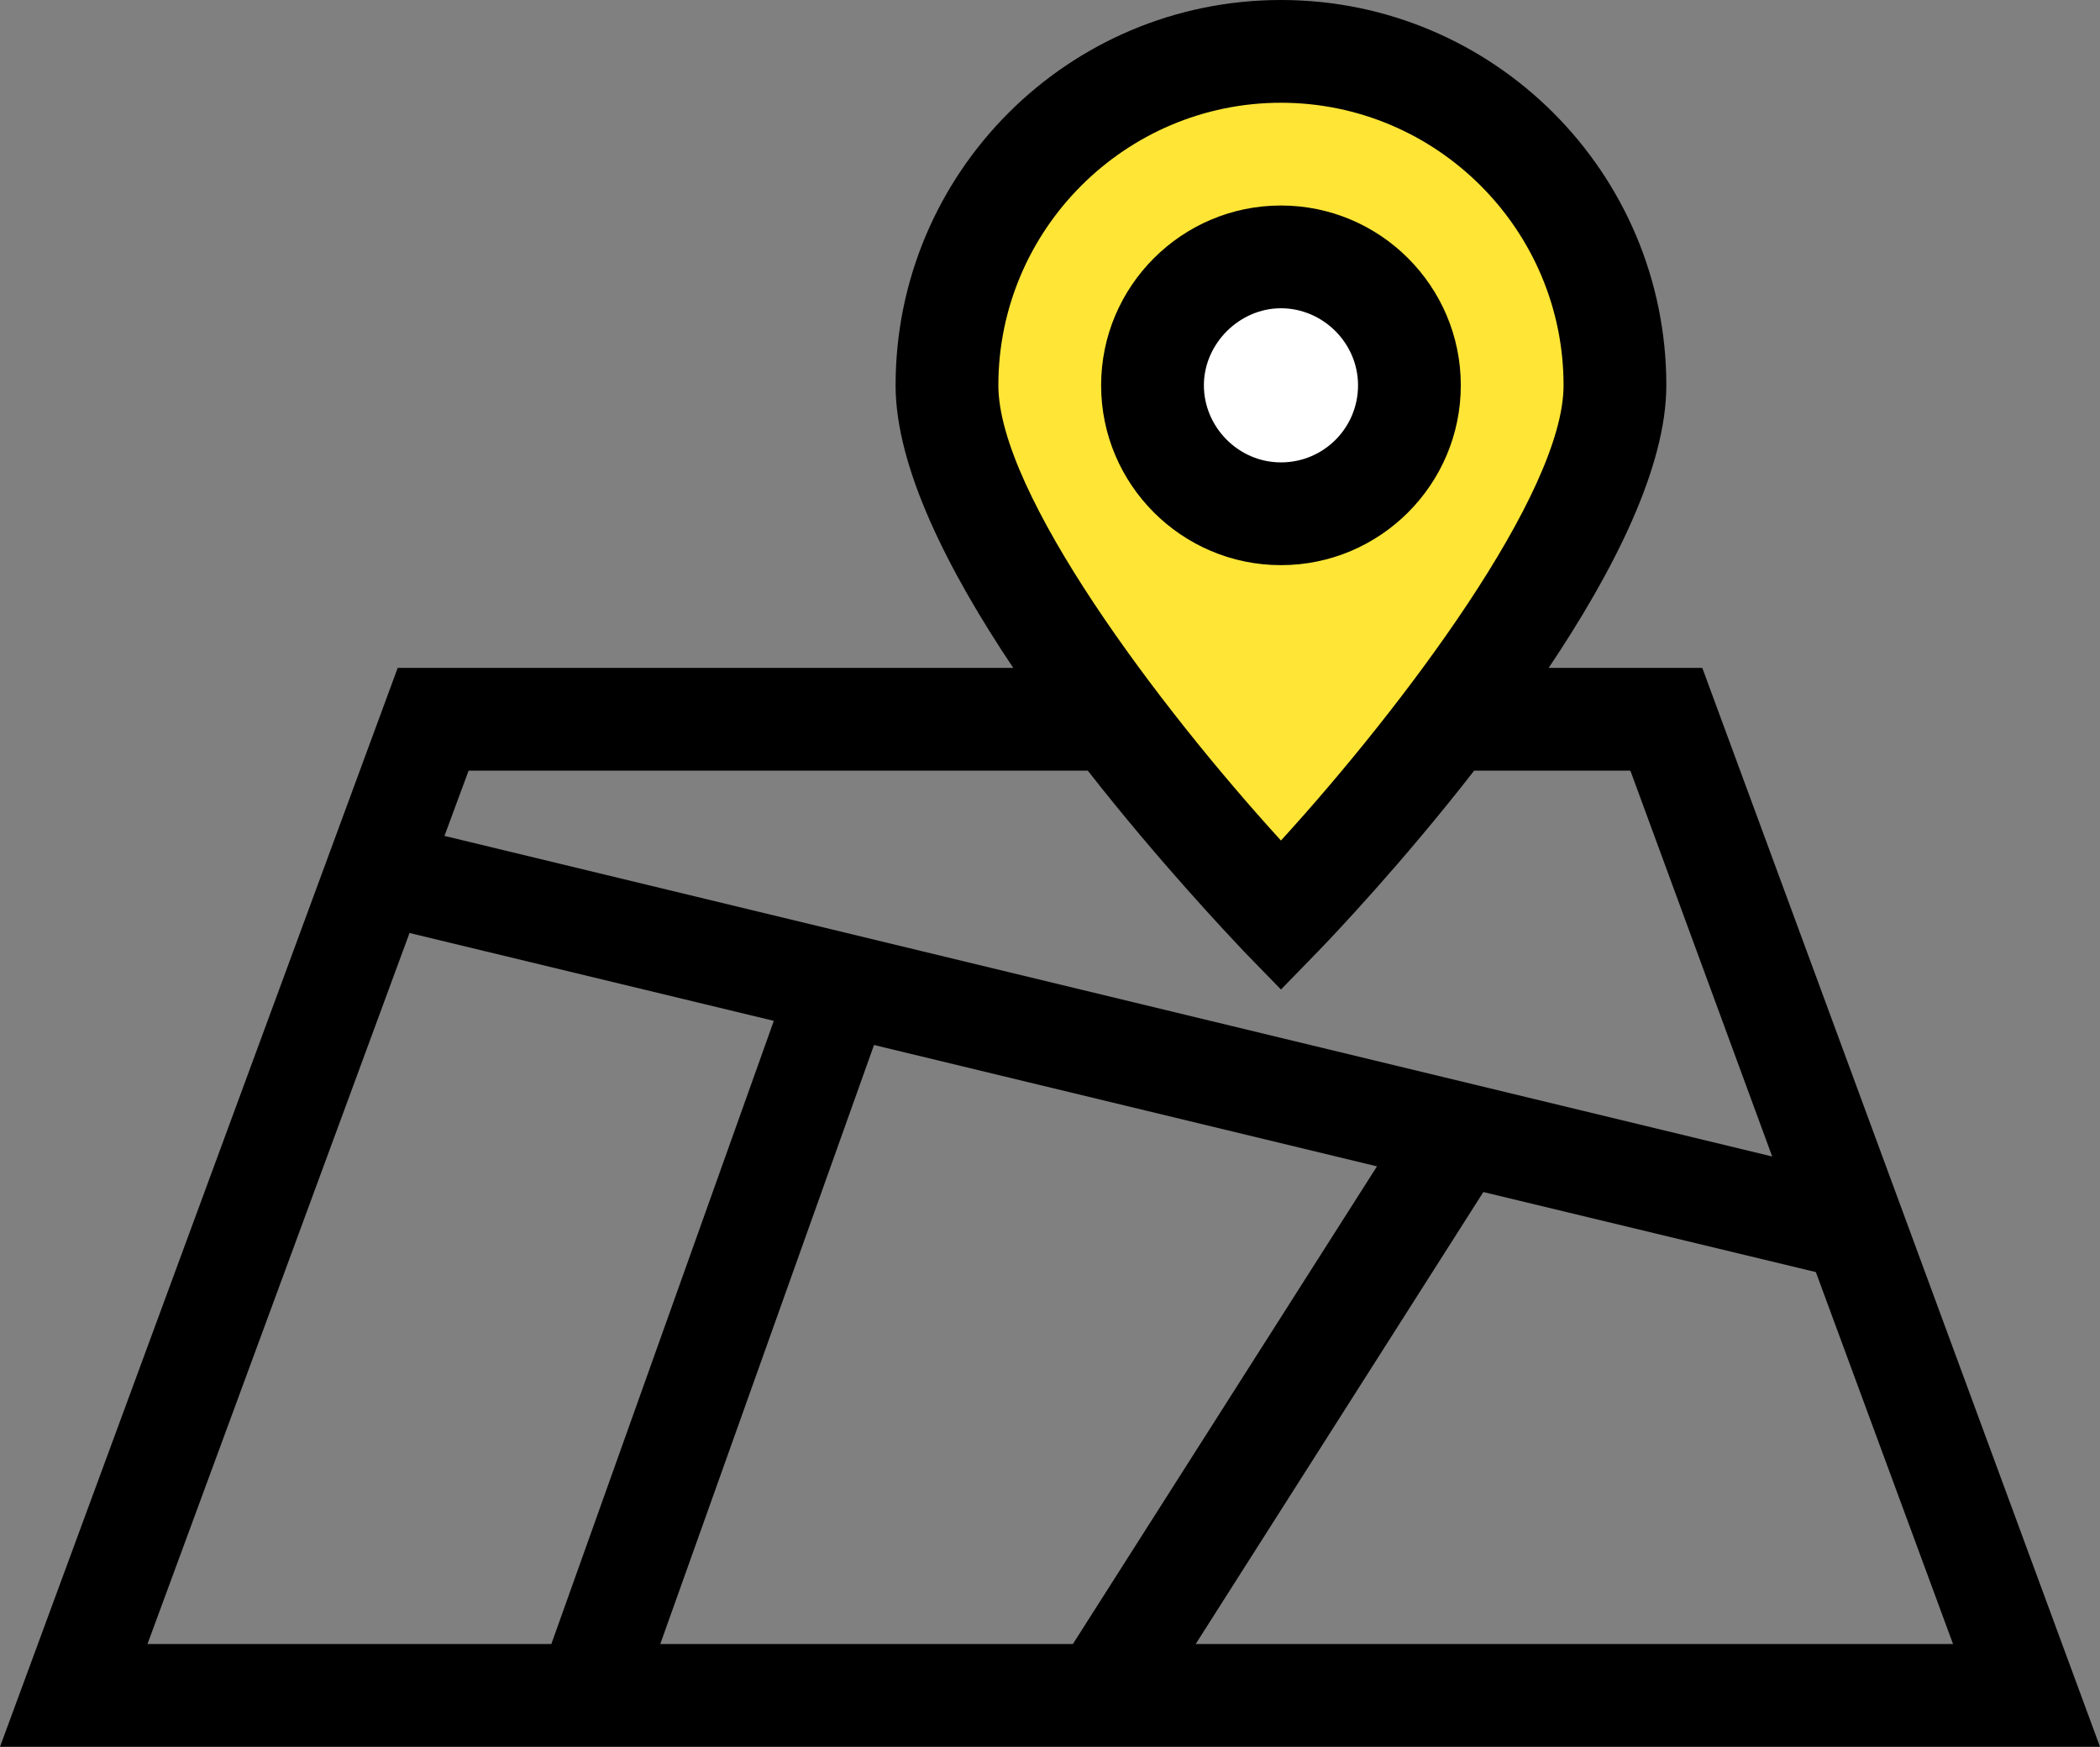 <?xml version="1.0" encoding="UTF-8"?> <svg xmlns="http://www.w3.org/2000/svg" viewBox="0 0 40.87 34"><rect x="0" y="0" width="40.87" height="34" fill="#808080" stroke="none"/><defs><style>.d{fill:#fff;}.e{fill:#fee536;}</style></defs><g id="a"></g><g id="b"><g id="c"><g><path class="e" d="M31.43,7.5c0-3.6-2.9-6.5-6.5-6.5s-6.5,2.9-6.5,6.5,6.5,10.32,6.5,10.32c0,0,6.5-6.72,6.5-10.32Z"></path><circle class="d" cx="24.93" cy="7.5" r="2.5"></circle><g><path d="M33.13,13h-2.99c1.26-1.88,2.29-3.9,2.29-5.5,0-4.14-3.36-7.5-7.5-7.5s-7.5,3.36-7.5,7.5c0,1.6,1.03,3.62,2.29,5.5H7.74L0,34H40.87l-7.74-21Zm-6.33,9.7l-5.92,9.3H12.85l4.16-11.66,9.78,2.36Zm2.06,.5l6.48,1.56,2.67,7.24h-14.74l5.6-8.8ZM24.93,2c3.03,0,5.5,2.47,5.5,5.5,0,2.1-3.12,6.25-5.5,8.86-2.38-2.61-5.5-6.76-5.5-8.86,0-3.03,2.47-5.5,5.5-5.5Zm-3.76,13c1.41,1.8,2.74,3.2,3.04,3.52l.72,.74,.72-.74c.3-.31,1.64-1.72,3.04-3.52h3.04l2.76,7.51-25.84-6.24,.47-1.27h12.04Zm-13.2,3.16l7.09,1.71-4.33,12.13H2.87l5.1-13.84Z"></path><path d="M28.43,7.5c0-1.93-1.57-3.5-3.5-3.5s-3.5,1.57-3.5,3.5,1.57,3.5,3.5,3.5,3.5-1.57,3.5-3.5Zm-5,0c0-.81,.69-1.5,1.5-1.5s1.5,.67,1.5,1.5-.67,1.5-1.5,1.5-1.5-.69-1.5-1.5Z"></path></g></g></g></g></svg> 